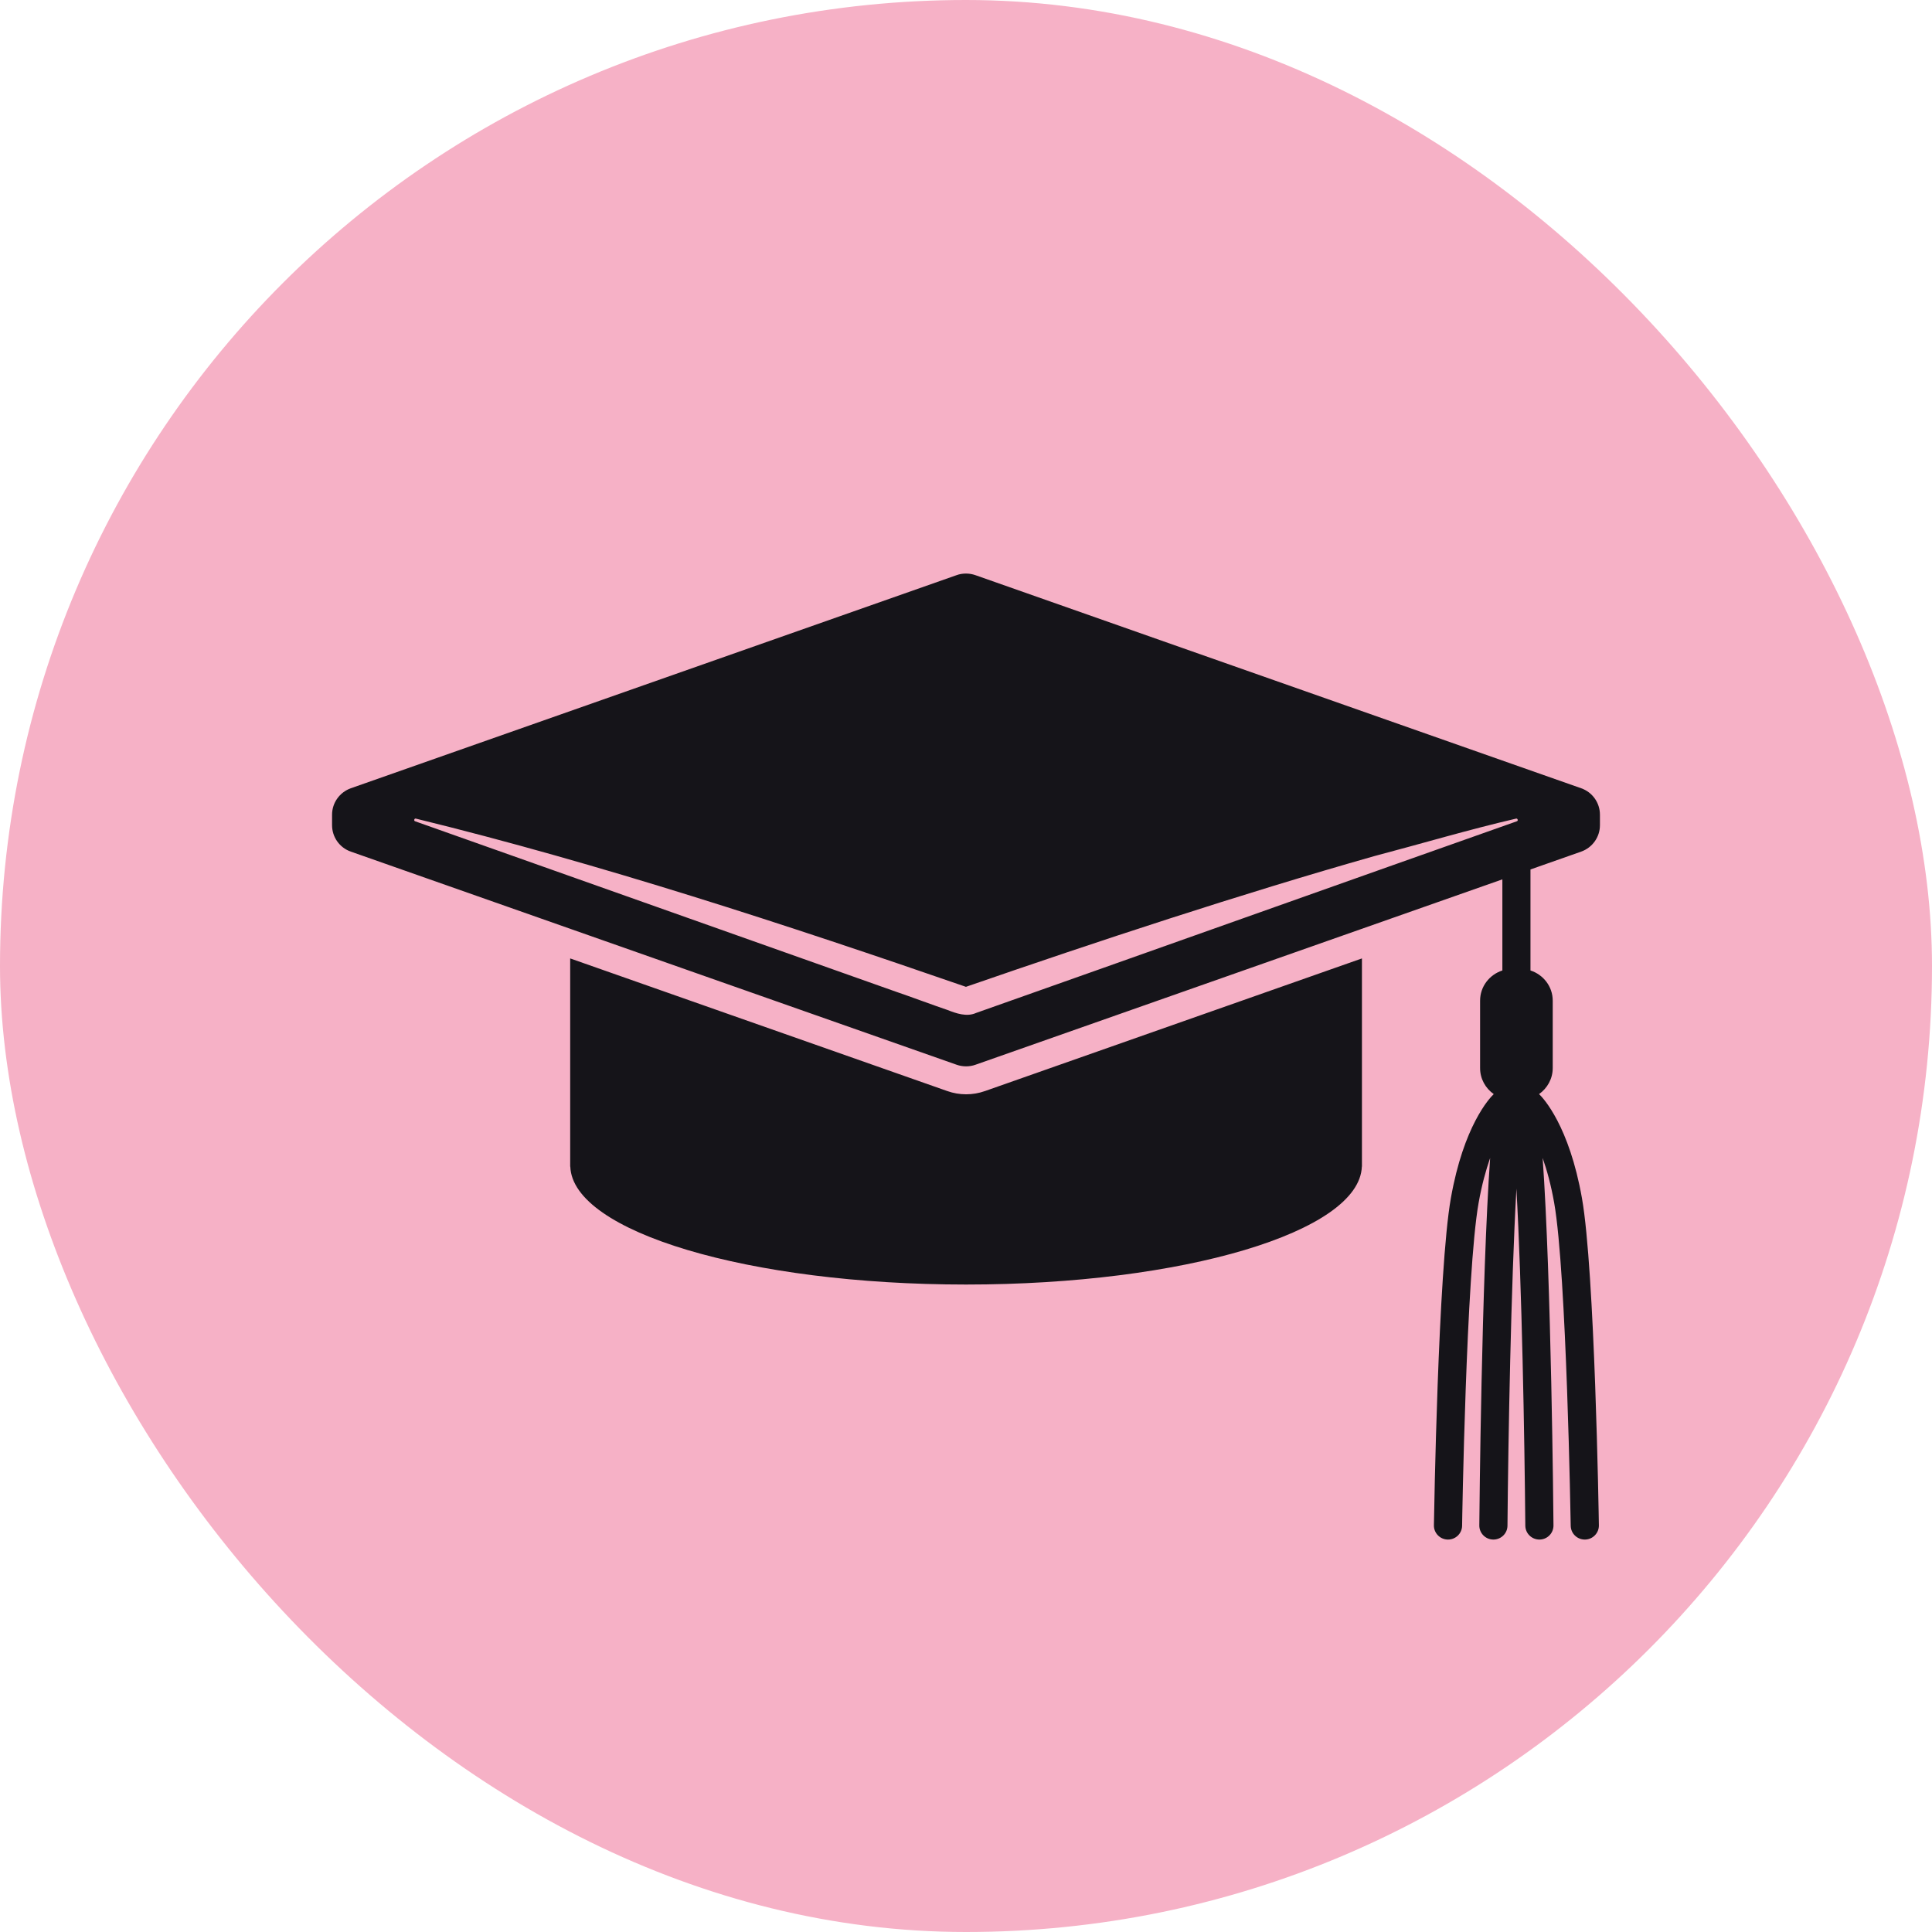 <svg width="64" height="64" viewBox="0 0 64 64" fill="none" xmlns="http://www.w3.org/2000/svg">
<rect width="64" height="64" rx="32" fill="#F6B1C6"/>
<path d="M32.623 36.145L45.116 31.749V38.644H45.113C45.036 40.806 39.197 42.552 32.002 42.552C24.807 42.552 18.966 40.806 18.892 38.644H18.888V31.749L31.381 36.143C31.581 36.214 31.791 36.25 32.004 36.25C32.217 36.25 32.427 36.214 32.627 36.143L32.623 36.145ZM50.699 28.802V32.148C51.124 32.286 51.436 32.679 51.436 33.147V35.382C51.436 35.737 51.255 36.051 50.984 36.243C51.128 36.382 51.981 37.296 52.404 39.69C52.829 42.088 52.96 50.186 52.965 50.529C52.969 50.784 52.763 50.996 52.506 51H52.499C52.243 51 52.036 50.797 52.032 50.543C52.03 50.46 51.895 42.177 51.485 39.851C51.379 39.249 51.243 38.76 51.102 38.359C51.387 42.351 51.458 50.13 51.461 50.532C51.463 50.788 51.257 50.998 50.998 51H50.995C50.739 51 50.53 50.795 50.528 50.539C50.502 47.592 50.413 42.597 50.233 39.375C50.054 42.597 49.963 47.593 49.937 50.539C49.936 50.795 49.726 51 49.471 51H49.467C49.21 50.998 49.002 50.788 49.004 50.532C49.008 50.128 49.079 42.349 49.363 38.359C49.223 38.76 49.086 39.251 48.98 39.851C48.568 42.177 48.434 50.46 48.434 50.543C48.43 50.797 48.222 51 47.967 51H47.959C47.703 50.996 47.496 50.784 47.5 50.529C47.506 50.184 47.637 42.088 48.062 39.69C48.484 37.296 49.338 36.382 49.482 36.243C49.208 36.051 49.03 35.737 49.03 35.382V33.147C49.03 32.679 49.341 32.286 49.768 32.148V29.13L32.314 35.271C32.213 35.307 32.108 35.324 32.002 35.324C31.896 35.324 31.79 35.306 31.69 35.271L11.622 28.211C11.248 28.081 11 27.729 11 27.336V26.988C11 26.595 11.25 26.245 11.622 26.112L31.688 19.053C31.788 19.016 31.894 19 32 19C32.106 19 32.212 19.018 32.312 19.053L52.378 26.112C52.752 26.243 53 26.595 53 26.988V27.336C53 27.729 52.75 28.079 52.378 28.211L50.699 28.802ZM32.326 33.558C37.398 31.766 45.103 29.023 50.247 27.206C50.306 27.188 50.269 27.097 50.216 27.119C48.638 27.485 47.094 27.947 45.531 28.358C41.116 29.611 36.355 31.182 31.998 32.69C26.061 30.637 19.874 28.61 13.782 27.119C13.725 27.097 13.696 27.189 13.751 27.206L22.854 30.432C24.357 30.963 28.227 32.337 29.681 32.852C30.057 32.978 31.023 33.336 31.387 33.457C31.675 33.571 32.022 33.691 32.325 33.559L32.326 33.558Z" fill="#151419"/>
</svg>
